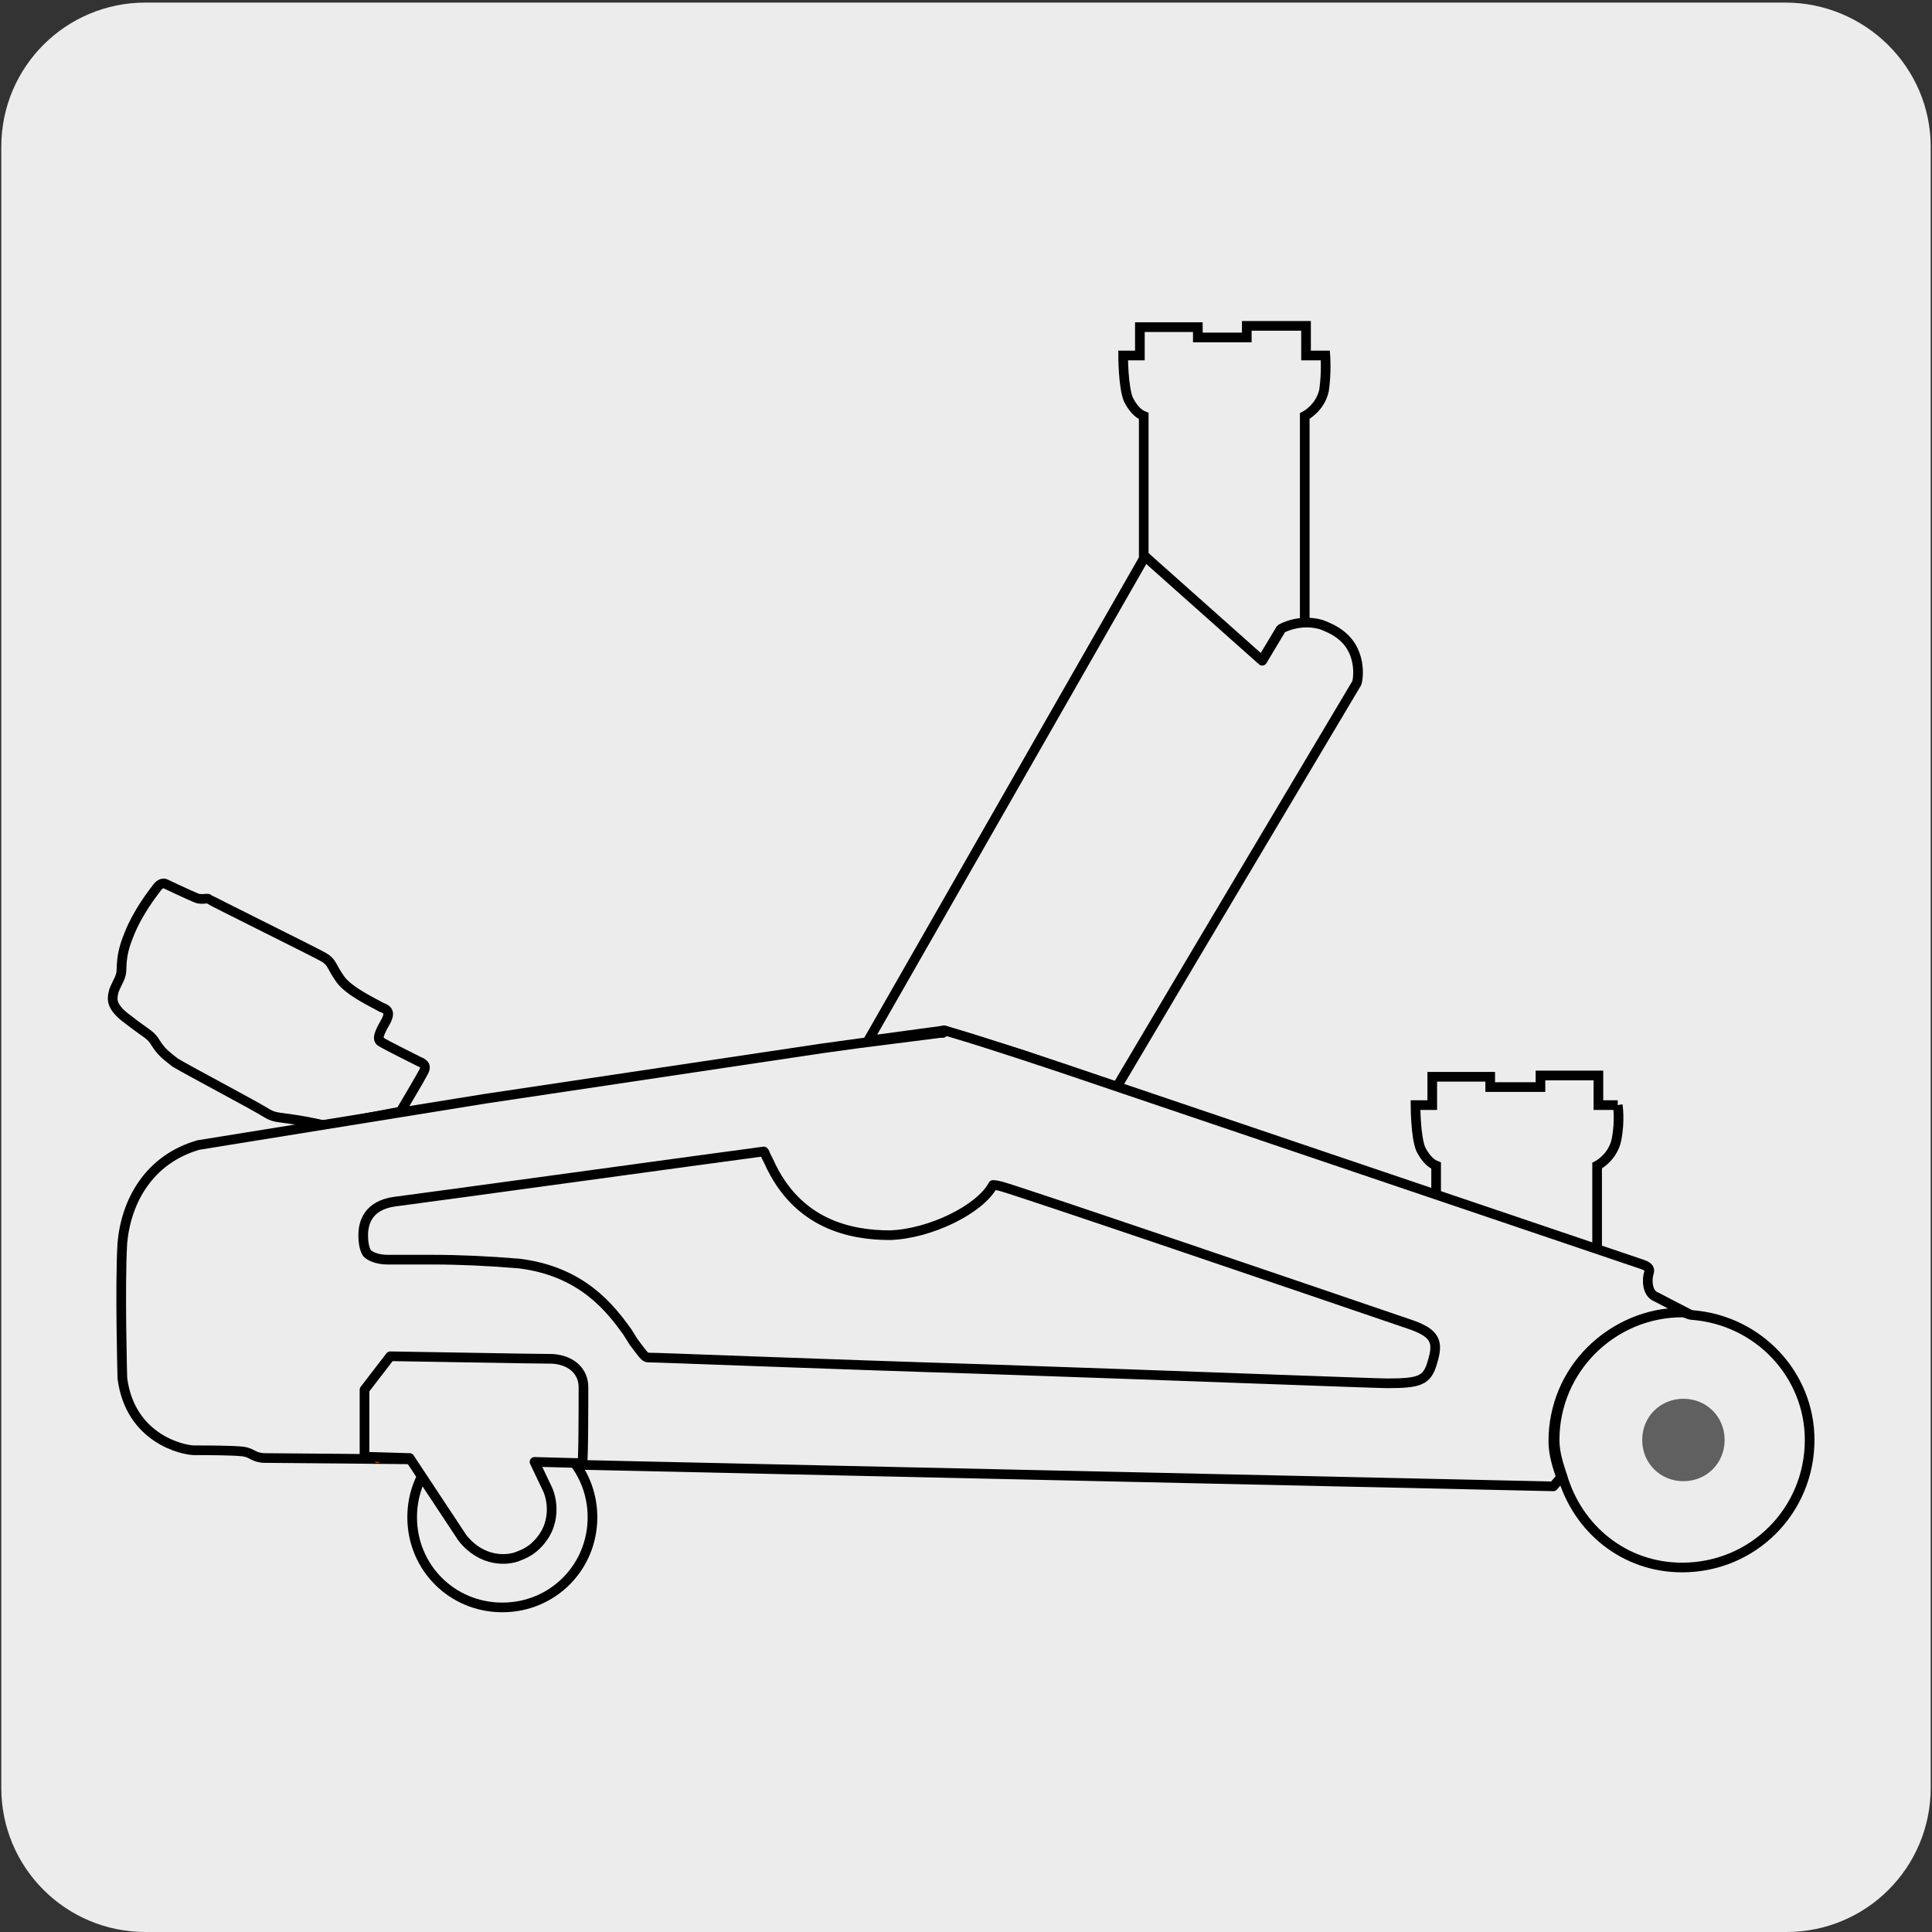 <?xml version="1.0" encoding="utf-8"?>
<!-- Generator: Adobe Illustrator 27.7.0, SVG Export Plug-In . SVG Version: 6.00 Build 0)  -->
<svg version="1.1" xmlns="http://www.w3.org/2000/svg" xmlns:xlink="http://www.w3.org/1999/xlink" x="0px" y="0px"
	 viewBox="0 0 150 150" style="enable-background:new 0 0 150 150;" xml:space="preserve">
<rect x="0" y="0" width="150" height="150" fill="#333333" stroke="none"/>
<style type="text/css">
	.st0{fill:#EDECEC;}
	
		.st1{clip-path:url(#SVGID_00000054263720949850271940000005326577581081009293_);fill:#EDECEC;stroke:#000000;stroke-width:0.75;stroke-miterlimit:10;}
	.st2{clip-path:url(#SVGID_00000054263720949850271940000005326577581081009293_);fill:#FFFFFF;}
	
		.st3{clip-path:url(#SVGID_00000054263720949850271940000005326577581081009293_);fill:none;stroke:#EA600A;stroke-width:0.75;stroke-linecap:round;stroke-linejoin:round;stroke-miterlimit:10;}
	
		.st4{clip-path:url(#SVGID_00000054263720949850271940000005326577581081009293_);fill-rule:evenodd;clip-rule:evenodd;fill:#EDECEC;stroke:#000000;stroke-width:0.75;stroke-miterlimit:10;}
	.st5{clip-path:url(#SVGID_00000054263720949850271940000005326577581081009293_);fill:#EDECEC;}
	
		.st6{clip-path:url(#SVGID_00000054263720949850271940000005326577581081009293_);fill:none;stroke:#000000;stroke-width:0.75;stroke-linecap:round;stroke-linejoin:round;stroke-miterlimit:10;}
	
		.st7{clip-path:url(#SVGID_00000054263720949850271940000005326577581081009293_);fill-rule:evenodd;clip-rule:evenodd;fill:#606060;}
	
		.st8{clip-path:url(#SVGID_00000054263720949850271940000005326577581081009293_);fill-rule:evenodd;clip-rule:evenodd;fill:#FFFFFF;}
	
		.st9{clip-path:url(#SVGID_00000054263720949850271940000005326577581081009293_);fill-rule:evenodd;clip-rule:evenodd;fill:#EDECEC;}
	.st10{display:none;}
	.st11{display:inline;fill:#EDECEC;}
	.st12{display:inline;}
	.st13{clip-path:url(#SVGID_00000128450377880099547340000003773337092493340340_);fill:#EDECEC;}
	
		.st14{clip-path:url(#SVGID_00000128450377880099547340000003773337092493340340_);fill:none;stroke:#000000;stroke-width:0.75;stroke-linecap:round;stroke-linejoin:round;stroke-miterlimit:10;}
	.st15{clip-path:url(#SVGID_00000128450377880099547340000003773337092493340340_);fill:#606060;}
	.st16{clip-path:url(#SVGID_00000128450377880099547340000003773337092493340340_);fill:#FFFFFF;}
</style>
<g id="Capa_1">
	<g id="Capa_1_00000160153790860988233650000001969794834480979099_">
		<g id="Capa_1_00000011723416041935471610000000288355878593826467_">
			<path class="st0" d="M11.3,0.2h127.3c6.2,0,11.3,5,11.3,11.2v127.4c0,6.2-5,11.2-11.2,11.2l0,0H11.3c-6.2,0-11.2-5-11.2-11.2l0,0
				V11.4C0.1,5.2,5.1,0.2,11.3,0.2L11.3,0.2z"/>
		</g>
		<g id="Capa_2_00000097473580334431431670000016933592388841063577_">
			<g>
				<g>
					<g>
						<defs>
							<path id="SVGID_1_" d="M8.3,150h133.2c4.6,0,8.3-3.7,8.3-8.3V8.5c0-4.6-3.7-8.3-8.3-8.3H8.3C3.7,0.2,0,3.9,0,8.5v133.2
								C0,146.3,3.7,150,8.3,150z"/>
						</defs>
						<clipPath id="SVGID_00000093163847386529438630000012730424348189695652_">
							<use xlink:href="#SVGID_1_"  style="overflow:visible;"/>
						</clipPath>
					</g>
				</g>
			</g>
		</g>
	</g>
</g>
<g id="Capa_2">
	<g>
		<defs>
			<rect id="SVGID_00000142897709607380164390000013421674557693367179_" x="0.2" y="3.4" width="149.7" height="143.3"/>
		</defs>
		<clipPath id="SVGID_00000169516773433565485000000011352616469845260951_">
			<use xlink:href="#SVGID_00000142897709607380164390000013421674557693367179_"  style="overflow:visible;"/>
		</clipPath>
		
			<path style="clip-path:url(#SVGID_00000169516773433565485000000011352616469845260951_);fill:#EDECEC;stroke:#000000;stroke-width:0.75;stroke-miterlimit:10;" d="
			M125.6,85.8h-1.5v-2.3h-4.5v0.9h-3.9v-0.8h-4.5v2.2h-1.3c0,0,0,2.4,0.4,3.4c0.3,0.6,0.7,1.1,1.2,1.3c0,0.5,0,1.4,0,2.3
			c5.2,1.8,9.6,3.3,12.5,4.3v-6.6c0,0,1.2-0.6,1.5-2C125.8,87,125.6,85.8,125.6,85.8"/>
		
			<path style="clip-path:url(#SVGID_00000169516773433565485000000011352616469845260951_);fill:#EDECEC;stroke:#000000;stroke-width:0.75;stroke-miterlimit:10;" d="
			M99.4,48.9c0,0,0.8-0.4,1.9-0.5V32.3c0,0,1.2-0.6,1.5-2c0.2-1.4,0.1-2.7,0.1-2.7h-1.5v-2.3h-4.6v0.9H93v-0.8h-4.5v2.2h-1.3
			c0,0,0,2.4,0.4,3.4c0.3,0.6,0.7,1.1,1.2,1.3c0,0.3,0,6,0,11l9.1,8.1L99.4,48.9z"/>
		<polygon style="clip-path:url(#SVGID_00000169516773433565485000000011352616469845260951_);fill:#FFFFFF;" points="84.6,83.7 
			84.5,83.6 84.6,83.7 		"/>
		
			<polygon style="clip-path:url(#SVGID_00000169516773433565485000000011352616469845260951_);fill:none;stroke:#EA600A;stroke-width:0.75;stroke-linecap:round;stroke-linejoin:round;stroke-miterlimit:10;" points="
			84.6,83.7 84.5,83.6 84.6,83.7 		"/>
		
			<path style="clip-path:url(#SVGID_00000169516773433565485000000011352616469845260951_);fill-rule:evenodd;clip-rule:evenodd;fill:#EDECEC;stroke:#000000;stroke-width:0.75;stroke-miterlimit:10;" d="
			M31.1,86.3c0,0,1.6-2.7,1.8-3.1c0.2-0.4,0.1-0.6-0.4-0.8c-0.4-0.2-2.6-1.3-2.9-1.5c-0.4-0.2-0.1-0.8,0.3-1.5
			c0.4-0.7,0.3-1-0.3-1.2c-0.5-0.3-2.5-1.2-3.2-2.2c-0.7-1-0.6-1.3-1.3-1.7c-0.7-0.4-8.8-4.4-8.9-4.5c-0.1-0.1-0.6,0.1-1-0.1
			c-0.5-0.2-2.4-1.1-2.4-1.1s-0.3-0.1-0.6,0.3c-0.3,0.4-1.5,1.9-2.2,3.7c-0.7,1.7-0.5,2.5-0.6,3c-0.1,0.5-0.5,1-0.6,1.5
			c-0.1,0.5-0.2,1.1,1.2,2.1c1.4,1.1,1.7,1.1,2.1,1.8c0.4,0.6,0.6,0.8,1.5,1.5c1,0.6,6.1,3.3,6.9,3.8c0.8,0.5,0.9,0.4,2.2,0.6
			c1.4,0.2,2.6,0.5,2.6,0.5L31.1,86.3z"/>
		<path style="clip-path:url(#SVGID_00000169516773433565485000000011352616469845260951_);fill:#EDECEC;" d="M104.1,49.3
			c-0.5-0.4-1-0.6-1.5-0.8c-1.7-0.5-3.1,0.3-3.1,0.3l-1.5,2.5l-9.1-8.1l0,0L67.4,80.8l5.9-0.8l6.1,1.9l7.3,2.5l6.4-10.8l0,0v0
			l12.2-20.5C105.4,53.1,105.9,50.7,104.1,49.3"/>
		
			<path style="clip-path:url(#SVGID_00000169516773433565485000000011352616469845260951_);fill:none;stroke:#000000;stroke-width:0.75;stroke-linecap:round;stroke-linejoin:round;stroke-miterlimit:10;" d="
			M104.1,49.3c-0.5-0.4-1-0.6-1.5-0.8c-1.7-0.5-3.1,0.3-3.1,0.3l-1.5,2.5l-9.1-8.1l0,0L67.4,80.8l5.9-0.8l6.1,1.9l7.3,2.5l6.4-10.8
			l0,0v0l12.2-20.5C105.4,53.1,105.9,50.7,104.1,49.3z"/>
		<path style="clip-path:url(#SVGID_00000169516773433565485000000011352616469845260951_);fill:#EDECEC;" d="M128.6,100.7
			c-0.8-0.3-0.7-1.5-0.6-1.8c0.1-0.3,0.1-0.5-0.4-0.7L82.4,82.9c-7.5-2.5-9.1-2.9-9.1-2.9l-0.1,0.2l-0.2,0l-6.3,0.8l-2.9,0.4
			l-26.1,3.9l-22.3,3.6c-3.8,1.1-5.6,4.3-5.9,7.6c-0.2,3.3,0,10.5,0,10.5c0.6,4.7,4.7,5.6,5.6,5.6c0.9,0,3,0,3.8,0.1
			c0.7,0.1,0.8,0.5,1.7,0.5c1,0,11,0.1,11,0.1l12,0.4l77,1.7l0.6-0.7c-0.3-0.9-0.6-1.8-0.6-2.8c0-5.5,4.4-9.9,9.9-9.9
			c0.3,0,0.5,0.1,0.8,0.1L128.6,100.7z"/>
		
			<path style="clip-path:url(#SVGID_00000169516773433565485000000011352616469845260951_);fill:none;stroke:#000000;stroke-width:0.75;stroke-linecap:round;stroke-linejoin:round;stroke-miterlimit:10;" d="
			M128.6,100.7c-0.8-0.3-0.7-1.5-0.6-1.8c0.1-0.3,0.1-0.5-0.4-0.7L82.4,82.9c-7.5-2.5-9.1-2.9-9.1-2.9l-0.1,0.2l-0.2,0l-6.3,0.8
			l-2.9,0.4l-26.1,3.9l-22.3,3.6c-3.8,1.1-5.6,4.3-5.9,7.6c-0.2,3.3,0,10.5,0,10.5c0.6,4.7,4.7,5.6,5.6,5.6c0.9,0,3,0,3.8,0.1
			c0.7,0.1,0.8,0.5,1.7,0.5c1,0,11,0.1,11,0.1l12,0.4l77,1.7l0.6-0.7c-0.3-0.9-0.6-1.8-0.6-2.8c0-5.5,4.4-9.9,9.9-9.9
			c0.3,0,0.5,0.1,0.8,0.1L128.6,100.7z"/>
		<path style="clip-path:url(#SVGID_00000169516773433565485000000011352616469845260951_);fill:#EDECEC;" d="M131.4,102.1
			c-0.3,0-0.5-0.2-0.8-0.2c-5.4,0-9.9,4.4-9.9,9.9c0,1,0.3,1.9,0.6,2.8c1.2,4.1,4.8,7.1,9.3,7.1c5.5,0,9.9-4.4,9.9-9.9
			C140.5,106.7,136.5,102.5,131.4,102.1"/>
		
			<path style="clip-path:url(#SVGID_00000169516773433565485000000011352616469845260951_);fill:none;stroke:#000000;stroke-width:0.75;stroke-linecap:round;stroke-linejoin:round;stroke-miterlimit:10;" d="
			M131.4,102.1c-0.3,0-0.5-0.2-0.8-0.2c-5.4,0-9.9,4.4-9.9,9.9c0,1,0.3,1.9,0.6,2.8c1.2,4.1,4.8,7.1,9.3,7.1c5.5,0,9.9-4.4,9.9-9.9
			C140.5,106.7,136.5,102.5,131.4,102.1z"/>
		
			<path style="clip-path:url(#SVGID_00000169516773433565485000000011352616469845260951_);fill-rule:evenodd;clip-rule:evenodd;fill:#606060;" d="
			M127.5,111.8c0-1.8,1.4-3.2,3.2-3.2s3.2,1.4,3.2,3.2c0,1.8-1.4,3.2-3.2,3.2S127.5,113.6,127.5,111.8"/>
		
			<path style="clip-path:url(#SVGID_00000169516773433565485000000011352616469845260951_);fill-rule:evenodd;clip-rule:evenodd;fill:#EDECEC;stroke:#000000;stroke-width:0.75;stroke-miterlimit:10;" d="
			M32,117.8c0-3.9,3.1-7,7-7s7,3.1,7,7c0,3.9-3.1,7-7,7S32,121.7,32,117.8"/>
		
			<path style="clip-path:url(#SVGID_00000169516773433565485000000011352616469845260951_);fill-rule:evenodd;clip-rule:evenodd;fill:#FFFFFF;" d="
			M29.3,113.2"/>
		
			<path style="clip-path:url(#SVGID_00000169516773433565485000000011352616469845260951_);fill:none;stroke:#EA600A;stroke-width:0.75;stroke-linecap:round;stroke-linejoin:round;stroke-miterlimit:10;" d="
			M29.3,113.2L29.3,113.2z"/>
		
			<path style="clip-path:url(#SVGID_00000169516773433565485000000011352616469845260951_);fill-rule:evenodd;clip-rule:evenodd;fill:#EDECEC;" d="
			M45.3,107.7c0-1.2-0.9-2.1-2.4-2.2c-1.5,0-11.9-0.2-12.6-0.2l-2,2.6v5.2l3.5,0.1l4.1,6.2c1.5,1.9,3.5,1.8,4.4,1.4
			c0.8-0.3,1.2-0.7,1.2-0.7c1.9-1.7,1.3-3.9,1-4.5l-1-2.1l3.7,0.1C45.3,113.7,45.3,108.9,45.3,107.7"/>
		
			<path style="clip-path:url(#SVGID_00000169516773433565485000000011352616469845260951_);fill:none;stroke:#000000;stroke-width:0.75;stroke-linecap:round;stroke-linejoin:round;stroke-miterlimit:10;" d="
			M45.3,107.7c0-1.2-0.9-2.1-2.4-2.2c-1.5,0-11.9-0.2-12.6-0.2l-2,2.6v5.2l3.5,0.1l4.1,6.2c1.5,1.9,3.5,1.8,4.4,1.4
			c0.8-0.3,1.2-0.7,1.2-0.7c1.9-1.7,1.3-3.9,1-4.5l-1-2.1l3.7,0.1C45.3,113.7,45.3,108.9,45.3,107.7z"/>
		<path style="clip-path:url(#SVGID_00000169516773433565485000000011352616469845260951_);fill:#EDECEC;" d="M33.6,97.8
			c2,0,4.3,0.1,6.7,0.3c4.9,0.6,7.1,3.5,8.4,5.3l0.5,0.8c0.9,1.2,0.9,1.2,1.2,1.2c0.8,0,13.1,0.5,26.1,0.9
			c14.7,0.5,30.3,1.1,31.2,1.1c2.5,0,3.1-0.2,3.5-1.6c0.5-1.6,0.3-2.3-1.8-3c-7.9-2.7-30.2-10.3-31.7-10.7c-0.4-0.1-0.6-0.1-0.6-0.1
			c-1,1.9-4.9,3.8-8,3.9c-3,0-7.2-0.8-9.4-5.7l-0.3-0.6c0-0.1-0.1-0.2-0.1-0.2C55.5,89.9,33,93,30.6,93.3c-2,0.3-2.4,1.6-2.4,2.6
			c0,0.6,0.1,1.1,0.3,1.4c0.3,0.3,0.9,0.5,1.6,0.5l1.7,0C32.4,97.8,32.9,97.8,33.6,97.8"/>
		
			<path style="clip-path:url(#SVGID_00000169516773433565485000000011352616469845260951_);fill:none;stroke:#000000;stroke-width:0.75;stroke-linecap:round;stroke-linejoin:round;stroke-miterlimit:10;" d="
			M33.6,97.8c2,0,4.3,0.1,6.7,0.3c4.9,0.6,7.1,3.5,8.4,5.3l0.5,0.8c0.9,1.2,0.9,1.2,1.2,1.2c0.8,0,13.1,0.5,26.1,0.9
			c14.7,0.5,30.3,1.1,31.2,1.1c2.5,0,3.1-0.2,3.5-1.6c0.5-1.6,0.3-2.3-1.8-3c-7.9-2.7-30.2-10.3-31.7-10.7c-0.4-0.1-0.6-0.1-0.6-0.1
			c-1,1.9-4.9,3.8-8,3.9c-3,0-7.2-0.8-9.4-5.7l-0.3-0.6c0-0.1-0.1-0.2-0.1-0.2C55.5,89.9,33,93,30.6,93.3c-2,0.3-2.4,1.6-2.4,2.6
			c0,0.6,0.1,1.1,0.3,1.4c0.3,0.3,0.9,0.5,1.6,0.5l1.7,0C32.4,97.8,32.9,97.8,33.6,97.8z"/>
	</g>
</g>
<g id="Capa_3" class="st10">
	<rect x="61.4" y="20.9" class="st11" width="16.6" height="2.2"/>
	<g class="st12">
		<defs>
			<rect id="SVGID_00000101808610024411816380000012266551341428971675_" x="3.1" y="4.1" width="141.8" height="141.8"/>
		</defs>
		<clipPath id="SVGID_00000170967993382492595520000004987974848061282193_">
			<use xlink:href="#SVGID_00000101808610024411816380000012266551341428971675_"  style="overflow:visible;"/>
		</clipPath>
		<path style="clip-path:url(#SVGID_00000170967993382492595520000004987974848061282193_);fill:#EDECEC;" d="M103.6,124.3l-3-0.1
			v-16.5c1.1-1.1,1.7-2.7,1.7-4.3c0-3.4-2.8-6.2-6.3-6.2c-1.7,0-3.3,0.7-4.4,1.8c-0.2,0.1-0.3,0.3-0.4,0.5l-0.1-20.3
			c-0.3-1.6-1.2-1.3-4.1-3.4v-3.3c0-1.1-1-1.7-2.1-2.2v-2.7c0-1.3-1.3-2.2-4.4-2.8v-2.9c0-1.4-1.5-2.2-4.9-2.7V23.6
			c0.8-0.5,1.2-1.4,1.3-2l0-0.1v-0.1c0-0.6-0.3-2.6-3.4-2.6l-0.1,0l-8.6,0h0c-3.2,0-3.5,2.1-3.5,2.7v0.1l0,0.1
			c0.1,0.6,0.5,1.4,1.3,1.9v35.6c-3.3,0.5-4.8,1.3-4.8,2.7v2.9c-3.1,0.6-4.4,1.5-4.4,2.8v2.7c-1.1,0.4-2.1,1-2.1,2.2v3.3
			c-3.5,2.5-4.1,3.1-4.2,4.2l0,44.3h-2.9h-1.2v1.2v7.5v1.2h1.2h59.3h1.2V133v-7.5v-1.2H103.6z"/>
		
			<path style="clip-path:url(#SVGID_00000170967993382492595520000004987974848061282193_);fill:none;stroke:#000000;stroke-width:0.75;stroke-linecap:round;stroke-linejoin:round;stroke-miterlimit:10;" d="
			M103.6,124.3l-3-0.1v-16.5c1.1-1.1,1.7-2.7,1.7-4.3c0-3.4-2.8-6.2-6.3-6.2c-1.7,0-3.3,0.7-4.4,1.8c-0.2,0.1-0.3,0.3-0.4,0.5
			l-0.1-20.3c-0.3-1.6-1.2-1.3-4.1-3.4v-3.3c0-1.1-1-1.7-2.1-2.2v-2.7c0-1.3-1.3-2.2-4.4-2.8v-2.9c0-1.4-1.5-2.2-4.9-2.7V23.6
			c0.8-0.5,1.2-1.4,1.3-2l0-0.1v-0.1c0-0.6-0.3-2.6-3.4-2.6l-0.1,0l-8.6,0h0c-3.2,0-3.5,2.1-3.5,2.7v0.1l0,0.1
			c0.1,0.6,0.5,1.4,1.3,1.9v35.6c-3.3,0.5-4.8,1.3-4.8,2.7v2.9c-3.1,0.6-4.4,1.5-4.4,2.8v2.7c-1.1,0.4-2.1,1-2.1,2.2v3.3
			c-3.5,2.5-4.1,3.1-4.2,4.2l0,44.3h-2.9h-1.2v1.2v7.5v1.2h1.2h59.3h1.2V133v-7.5v-1.2H103.6z"/>
		<path style="clip-path:url(#SVGID_00000170967993382492595520000004987974848061282193_);fill:#606060;" d="M52.5,126.7
			c-1.4,0-2.5,1.1-2.5,2.5c0,1.4,1.1,2.5,2.5,2.5c1.4,0,2.5-1.1,2.5-2.5C55,127.8,53.9,126.7,52.5,126.7"/>
		
			<line style="clip-path:url(#SVGID_00000170967993382492595520000004987974848061282193_);fill:#FFFFFF;" x1="47.2" y1="124.3" x2="100.6" y2="124.2"/>
		
			<line style="clip-path:url(#SVGID_00000170967993382492595520000004987974848061282193_);fill:none;stroke:#000000;stroke-width:0.75;stroke-linecap:round;stroke-linejoin:round;stroke-miterlimit:10;" x1="47.2" y1="124.3" x2="100.6" y2="124.2"/>
		
			<line style="clip-path:url(#SVGID_00000170967993382492595520000004987974848061282193_);fill:none;stroke:#000000;stroke-width:0.75;stroke-linecap:round;stroke-linejoin:round;stroke-miterlimit:10;" x1="62.7" y1="24.3" x2="75.7" y2="24.3"/>
		<path style="clip-path:url(#SVGID_00000170967993382492595520000004987974848061282193_);fill:#606060;" d="M99,103.5
			c0,1.6-1.3,2.9-2.9,2.9c-1.6,0-2.9-1.3-2.9-2.9c0-1.6,1.3-2.9,2.9-2.9C97.7,100.5,99,101.9,99,103.5"/>
		
			<line style="clip-path:url(#SVGID_00000170967993382492595520000004987974848061282193_);fill:#FFFFFF;" x1="91.3" y1="99.5" x2="91.3" y2="124.3"/>
		
			<line style="clip-path:url(#SVGID_00000170967993382492595520000004987974848061282193_);fill:none;stroke:#000000;stroke-width:0.75;stroke-linecap:round;stroke-linejoin:round;stroke-miterlimit:10;" x1="91.3" y1="99.5" x2="91.3" y2="124.3"/>
		
			<line style="clip-path:url(#SVGID_00000170967993382492595520000004987974848061282193_);fill:none;stroke:#000000;stroke-width:0.75;stroke-linecap:round;stroke-linejoin:round;stroke-miterlimit:10;" x1="57.9" y1="64.7" x2="80.5" y2="64.7"/>
		
			<line style="clip-path:url(#SVGID_00000170967993382492595520000004987974848061282193_);fill:#FFFFFF;" x1="53.5" y1="70.3" x2="84.9" y2="70.3"/>
		
			<line style="clip-path:url(#SVGID_00000170967993382492595520000004987974848061282193_);fill:none;stroke:#000000;stroke-width:0.75;stroke-linecap:round;stroke-linejoin:round;stroke-miterlimit:10;" x1="53.5" y1="70.3" x2="84.9" y2="70.3"/>
		
			<line style="clip-path:url(#SVGID_00000170967993382492595520000004987974848061282193_);fill:#FFFFFF;" x1="62.7" y1="59.2" x2="74.8" y2="59.2"/>
		
			<line style="clip-path:url(#SVGID_00000170967993382492595520000004987974848061282193_);fill:none;stroke:#000000;stroke-width:0.75;stroke-linecap:round;stroke-linejoin:round;stroke-miterlimit:10;" x1="62.7" y1="59.2" x2="74.8" y2="59.2"/>
	</g>
</g>
<g id="Capa_4">
</g>
</svg>
